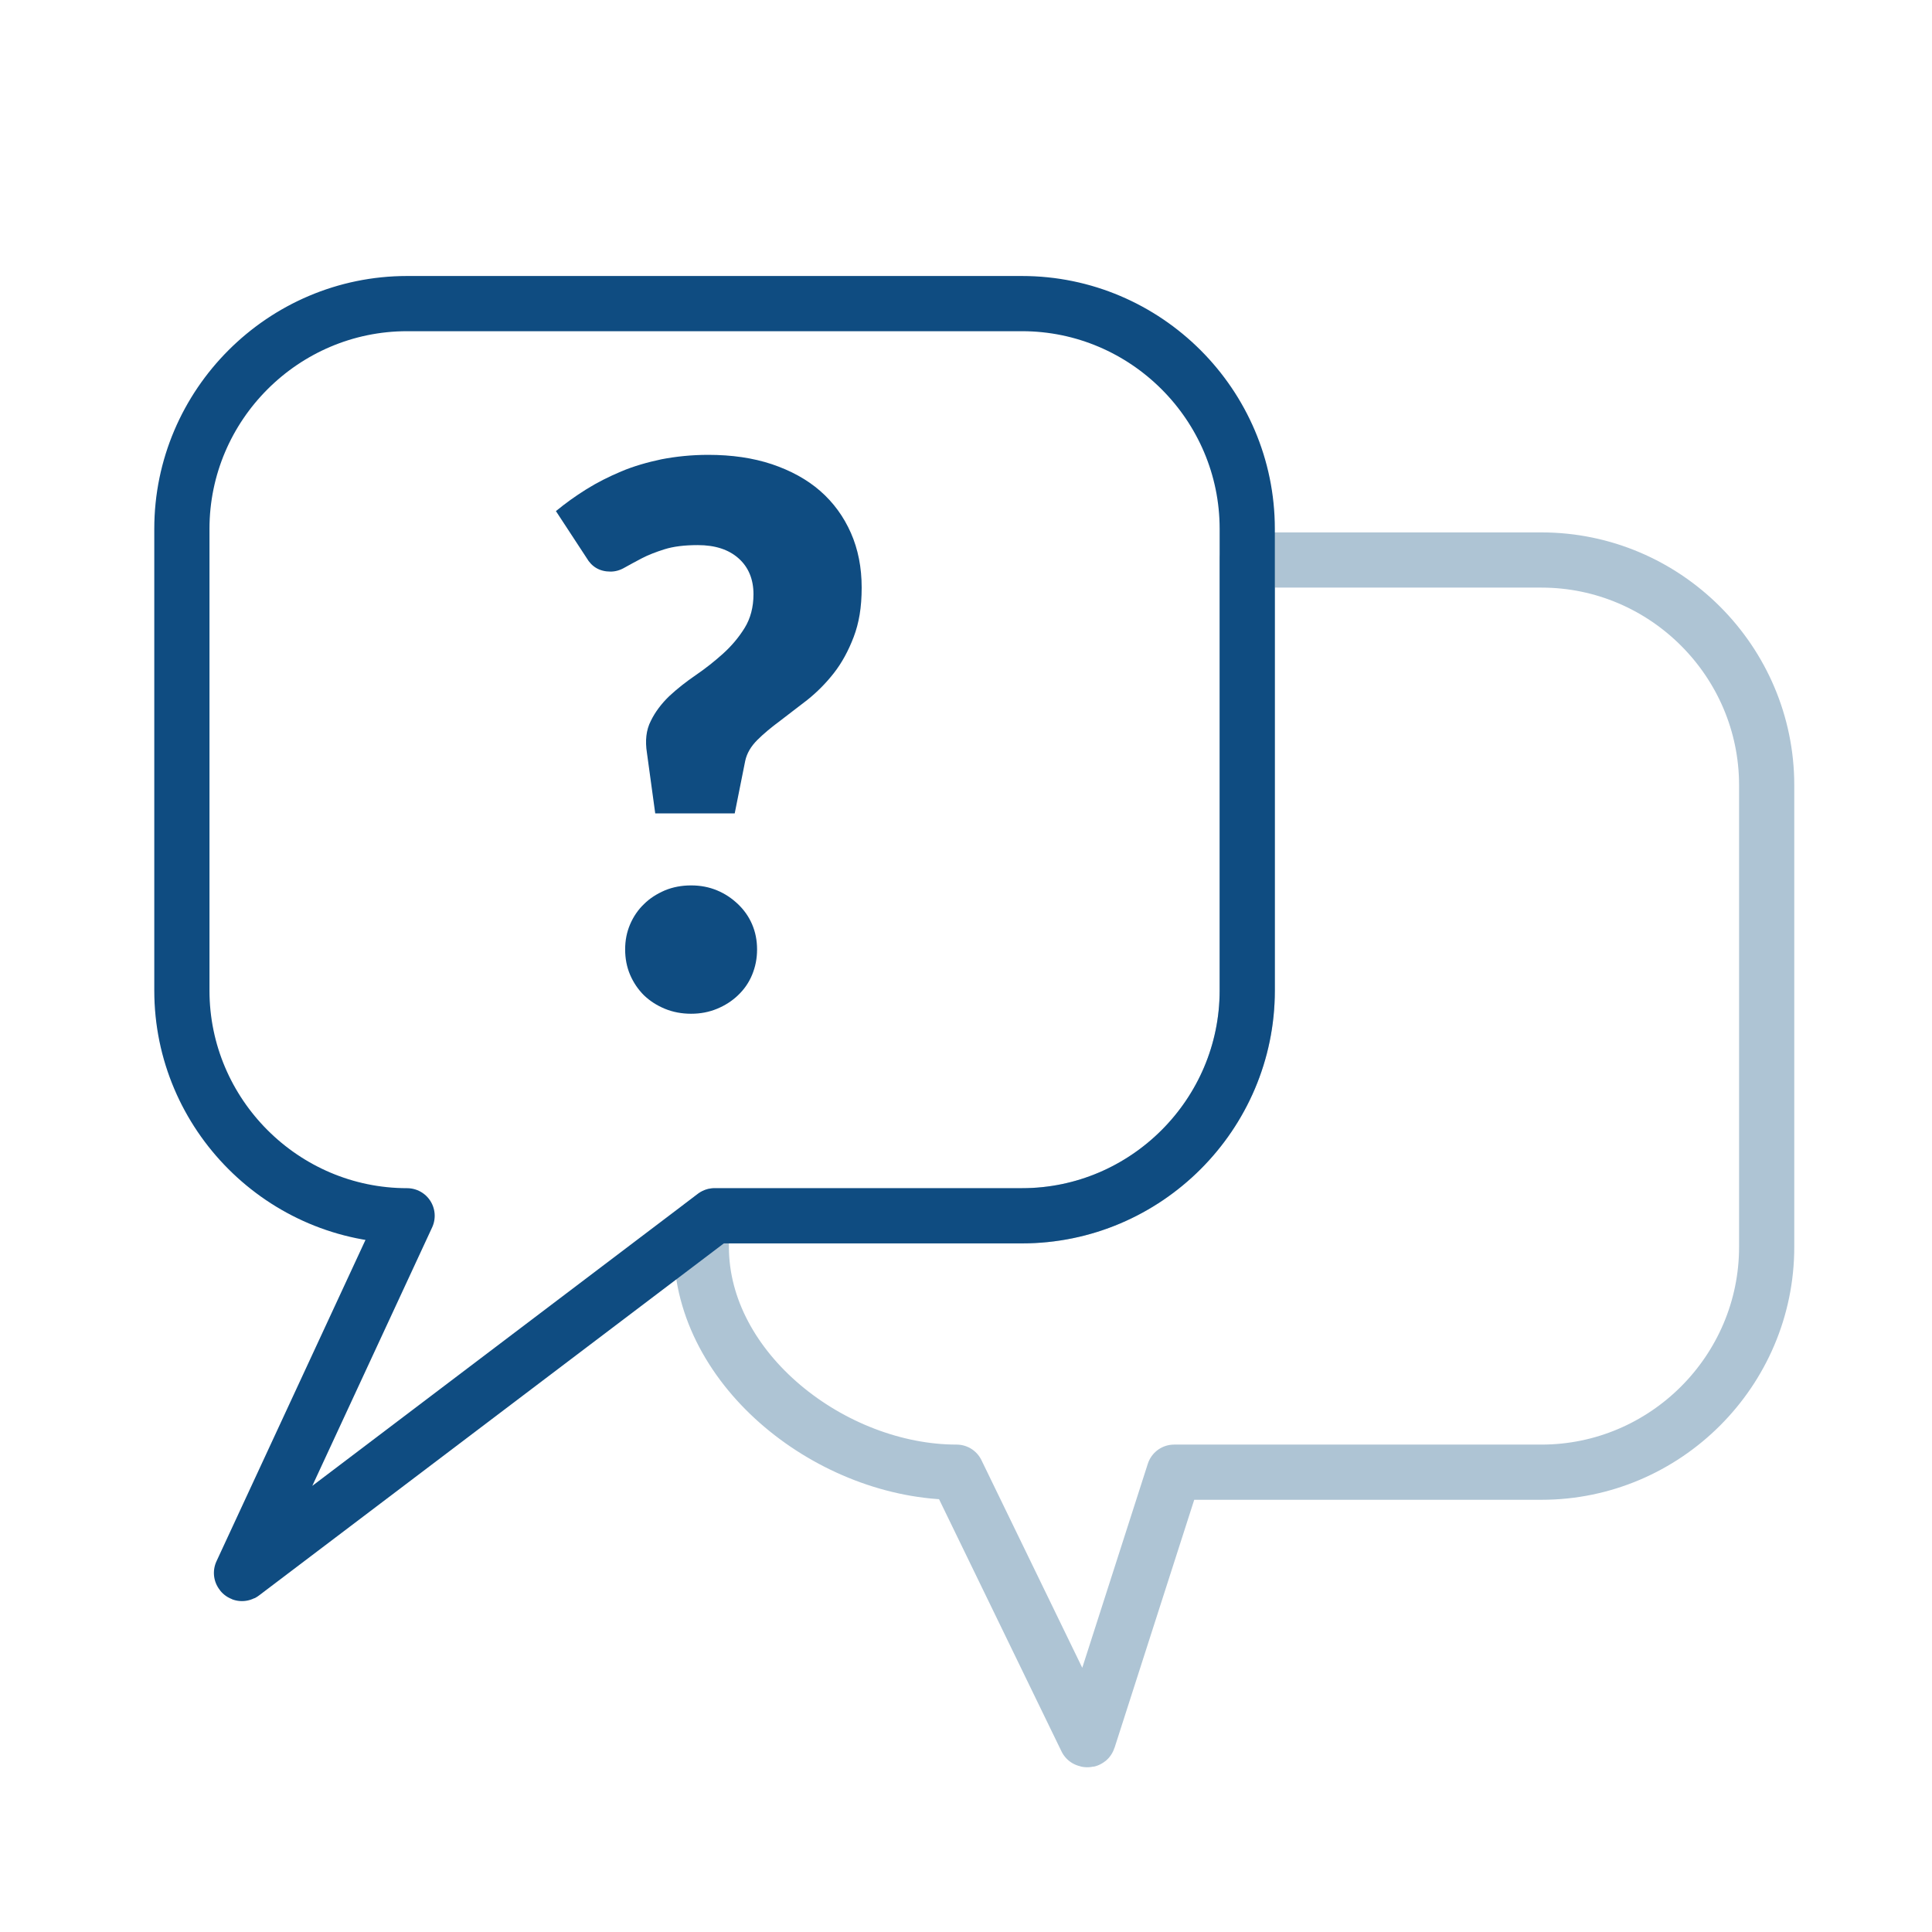 <?xml version="1.0" encoding="UTF-8"?>
<svg id="uuid-fa382066-98ad-419b-bd72-59ace8db688f" data-name="TE PUEDE INTERESAR" xmlns="http://www.w3.org/2000/svg" viewBox="0 0 70 70">
  <defs>
    <style>
      .uuid-36c3bbb7-0ef2-48fd-85cf-51e4820601ba {
        stroke: #aec4d4;
      }

      .uuid-36c3bbb7-0ef2-48fd-85cf-51e4820601ba, .uuid-8b85f9c4-ec34-478d-8397-f2aab4ff93ea {
        fill: none;
        stroke-linecap: round;
        stroke-linejoin: round;
        stroke-width: 2px;
      }

      .uuid-8b85f9c4-ec34-478d-8397-f2aab4ff93ea {
        stroke: #0f4c81;
      }

      .uuid-bed62d96-e15b-4b18-a571-b346383e257d {
        fill: #0f4c81;
      }
    </style>
  </defs>
  <g id="uuid-52a9d4c6-eeb2-45ca-9ff6-5872a8765e93" data-name="promo FAQ">
    <path class="uuid-36c3bbb7-0ef2-48fd-85cf-51e4820601ba" d="M55.84,20.29h-10.65v15.6c0,4.49-3.67,8.16-8.16,8.16h-11.14l-.48.37v.76c0,4.49,4.76,8.16,9.25,8.16l4.7,9.68s.06.03.07,0l3.11-9.68h13.31c4.49,0,8.16-3.67,8.16-8.16v-16.73c0-4.49-3.67-8.16-8.16-8.16Z"/>
    <path class="uuid-8b85f9c4-ec34-478d-8397-f2aab4ff93ea" d="M37.03,11H14.75c-4.49,0-8.16,3.67-8.16,8.16v16.73c0,4.49,3.67,8.16,8.16,8.16l-6,12.94s.01.03.03.02l17.11-12.96h11.14c4.49,0,8.16-3.67,8.16-8.16v-16.73c0-4.49-3.67-8.16-8.16-8.16Z"/>
    <path id="uuid-c0b15ff6-75b0-4fb2-a9ad-cf9ff7edc2a0" data-name="?" class="uuid-bed62d96-e15b-4b18-a571-b346383e257d" d="M20.14,18.52c.34-.28.7-.54,1.1-.79s.82-.46,1.27-.65c.45-.19.94-.33,1.46-.44.52-.1,1.09-.16,1.69-.16.85,0,1.62.11,2.31.34.68.23,1.27.55,1.75.97.48.42.85.93,1.11,1.52.26.59.39,1.25.39,1.98s-.1,1.29-.29,1.79c-.19.5-.43.94-.72,1.31-.29.37-.61.69-.96.97-.35.27-.68.52-.99.76-.31.23-.59.46-.82.69-.23.23-.38.48-.44.76l-.38,1.9h-2.88l-.3-2.19c-.07-.44-.03-.83.14-1.16.16-.33.39-.63.67-.9.29-.27.61-.52.96-.76.35-.24.68-.5.99-.78.31-.28.57-.59.78-.93.21-.34.32-.75.32-1.22,0-.54-.18-.98-.54-1.3-.36-.32-.85-.48-1.48-.48-.48,0-.88.05-1.2.15-.32.1-.6.21-.83.33-.23.12-.43.23-.61.33-.17.1-.34.15-.52.15-.39,0-.68-.17-.87-.5l-1.12-1.71ZM22.65,34.4c0-.33.06-.63.18-.91.12-.28.29-.53.5-.73.21-.21.46-.37.76-.5.29-.12.61-.18.95-.18s.65.06.94.18c.29.12.54.29.76.5.22.21.39.45.51.73.12.28.18.58.18.91s-.06.63-.18.92-.29.53-.51.74c-.22.21-.47.37-.76.49-.29.12-.6.18-.94.18s-.66-.06-.95-.18c-.29-.12-.54-.28-.76-.49-.21-.21-.38-.46-.5-.74s-.18-.59-.18-.92Z"/>
  </g>
</svg>